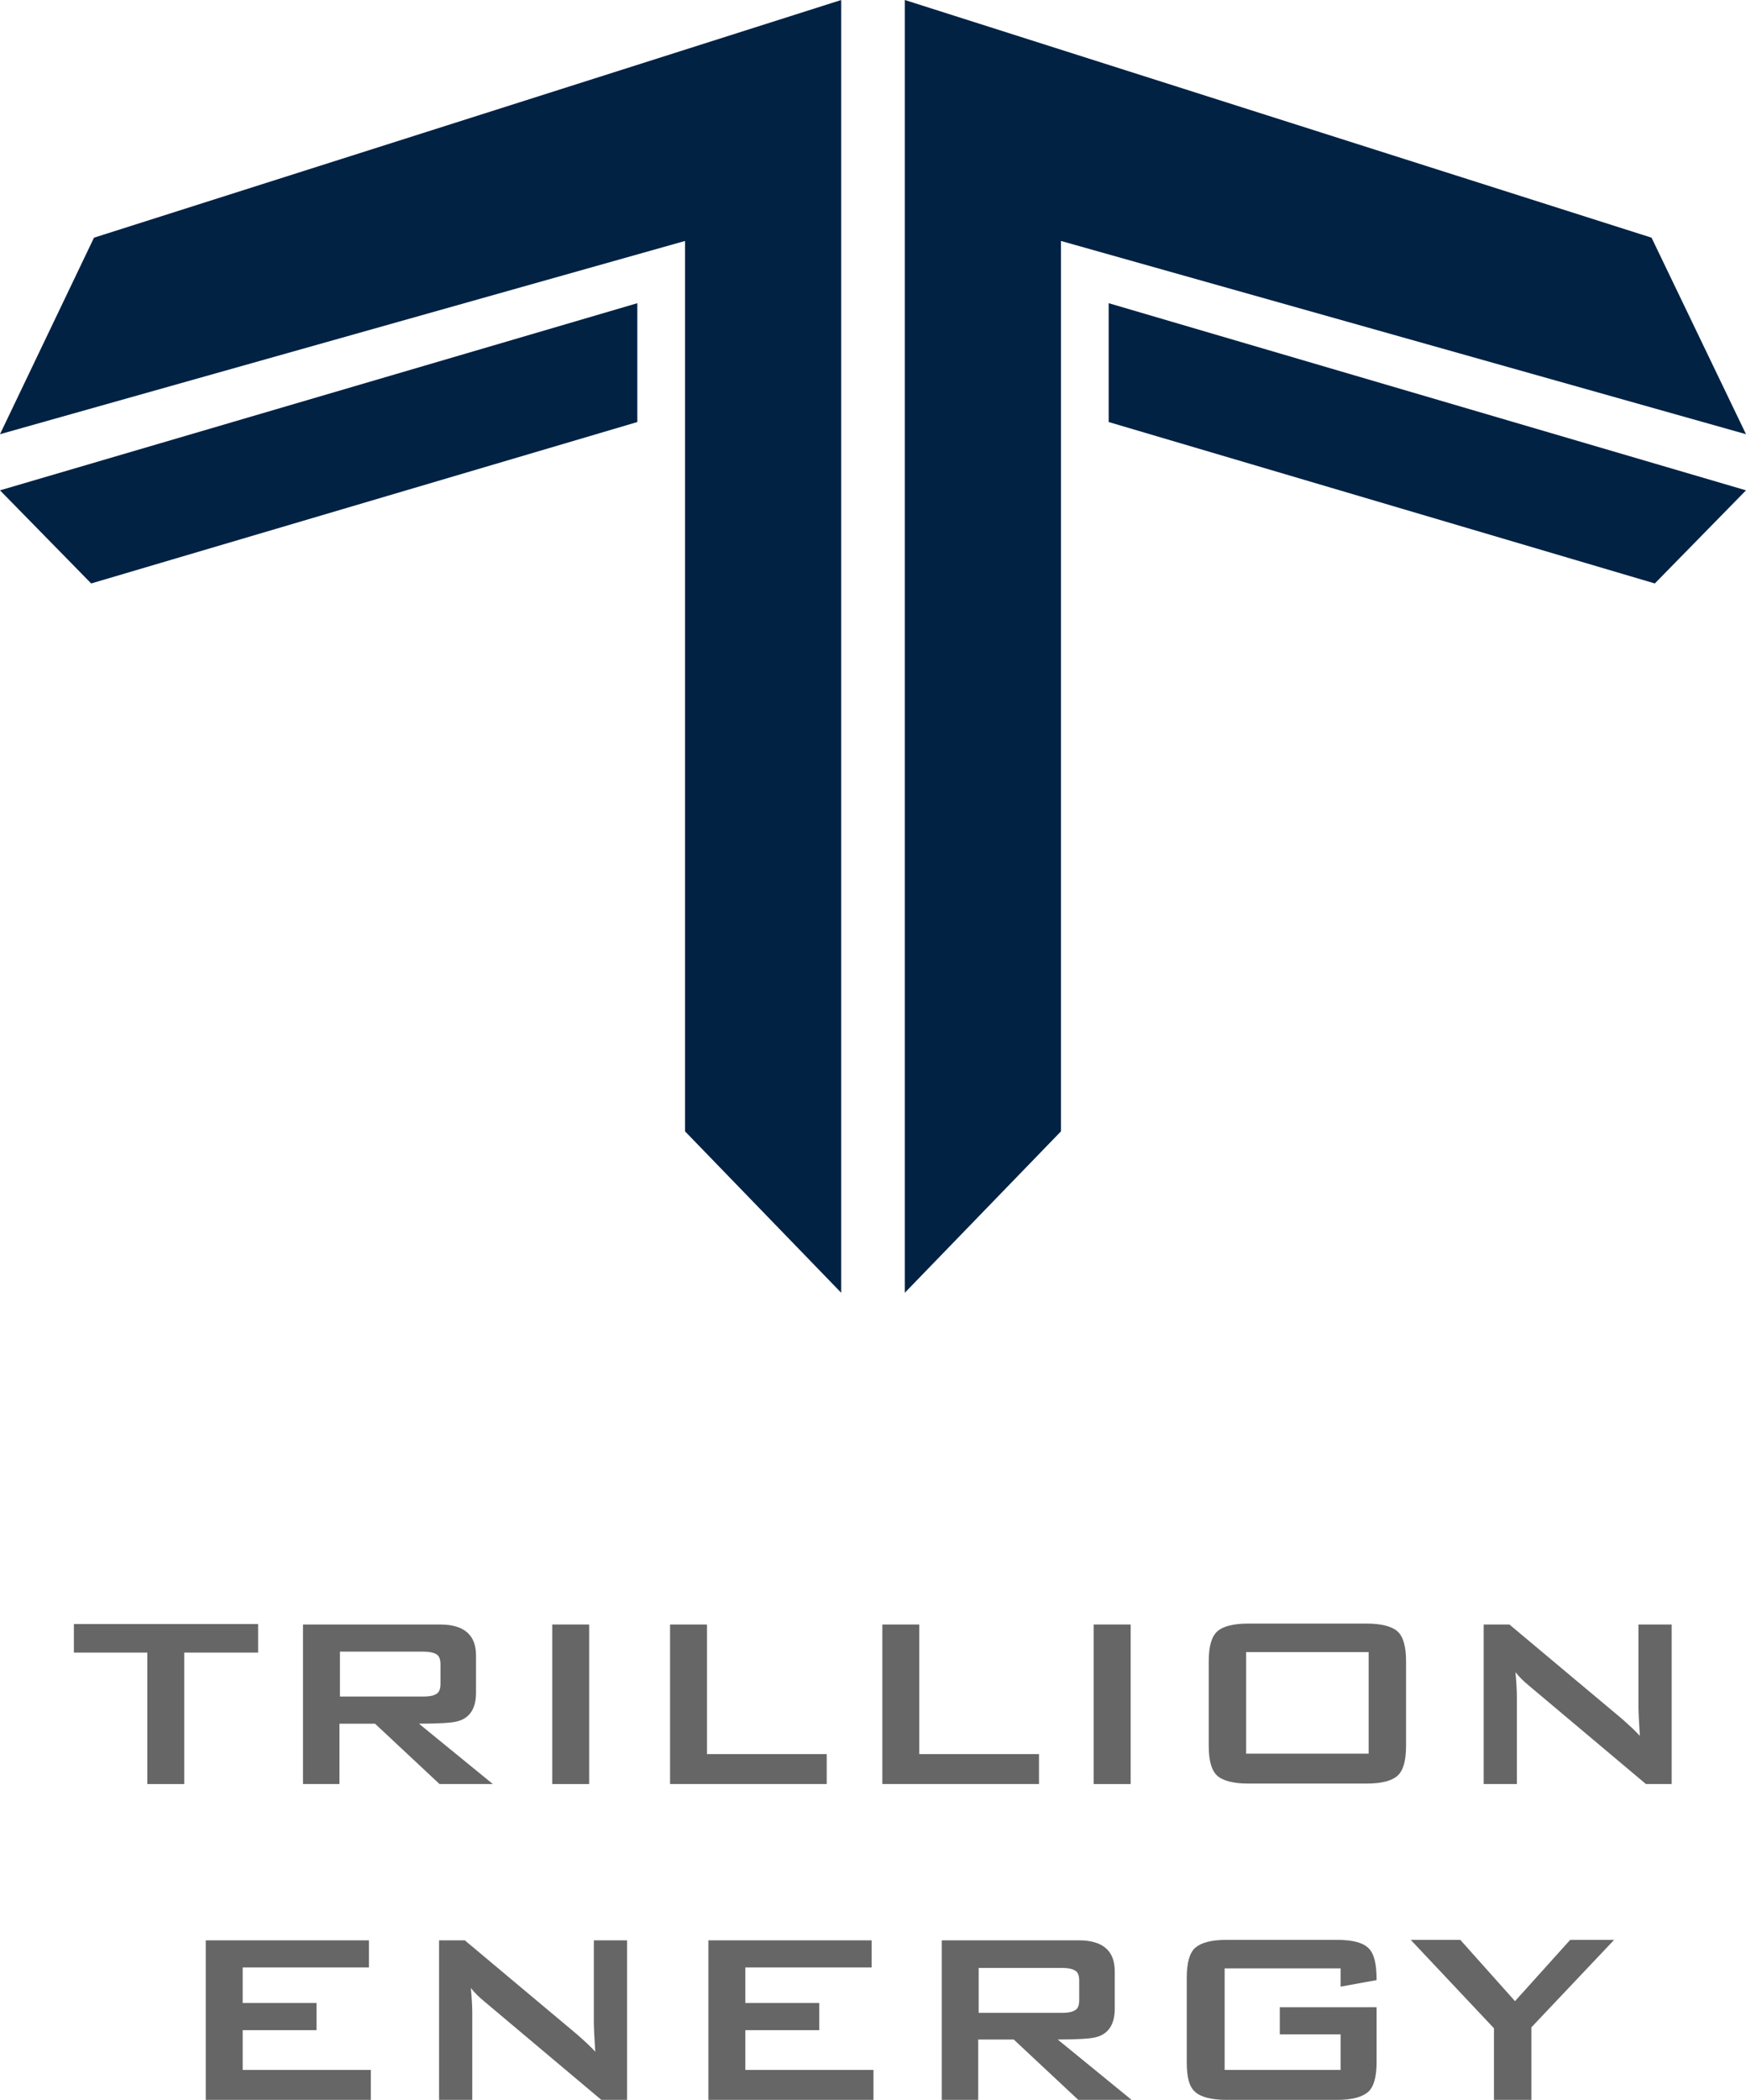 <svg xmlns="http://www.w3.org/2000/svg" id="Layer_2" data-name="Layer 2" viewBox="0 0 37.34 44.88"><defs><style>      .cls-1 {        fill: #022244;      }      .cls-1, .cls-2 {        stroke-width: 0px;      }      .cls-2 {        fill: #666;      }    </style></defs><g id="Layer_1-2" data-name="Layer 1"><g><g><g><polygon class="cls-1" points="0 9.28 2.01 5.08 17.99 0 17.99 27.63 14.65 24.18 14.65 5.15 0 9.28"></polygon><polygon class="cls-1" points="0 10.48 1.95 12.47 13.63 9.02 13.63 6.48 0 10.48"></polygon></g><g><polygon class="cls-1" points="37.34 9.28 35.32 5.08 19.35 0 19.35 27.63 22.69 24.18 22.69 5.15 37.34 9.28"></polygon><polygon class="cls-1" points="37.34 10.48 35.39 12.47 23.71 9.02 23.71 6.48 37.34 10.48"></polygon></g></g><g><path class="cls-2" d="M5.52,35.32h-1.58v2.81h-.79v-2.81h-1.57v-.61h3.94v.61Z"></path><path class="cls-2" d="M10.54,38.13h-1.14l-1.38-1.29h-.76v1.29h-.78v-3.41h2.93c.51,0,.77.22.77.66v.8c0,.33-.13.54-.4.61-.1.03-.38.05-.82.05l1.58,1.29h0ZM9.42,35.98v-.41c0-.11-.03-.19-.1-.22-.05-.03-.14-.05-.26-.05h-1.79v.96h1.79c.13,0,.21-.02.26-.05.07-.03.1-.11.1-.22h0Z"></path><path class="cls-2" d="M12.6,38.13h-.79v-3.41h.79v3.41Z"></path><path class="cls-2" d="M17.69,38.13h-3.36v-3.41h.79v2.77h2.56v.64h0Z"></path><path class="cls-2" d="M22.23,38.13h-3.36v-3.41h.79v2.77h2.56v.64h0Z"></path><path class="cls-2" d="M24.18,38.13h-.79v-3.41h.79v3.41Z"></path><path class="cls-2" d="M30.07,37.31c0,.32-.06.53-.18.64s-.34.17-.67.17h-2.52c-.32,0-.55-.06-.67-.17s-.18-.32-.18-.64v-1.8c0-.32.06-.53.18-.64s.34-.17.67-.17h2.52c.32,0,.55.06.67.17s.18.32.18.64v1.8ZM29.27,37.48v-2.17h-2.62v2.17h2.62Z"></path><path class="cls-2" d="M35.75,38.13h-.55l-2.51-2.11c-.11-.09-.2-.18-.28-.28.02.22.03.4.03.52v1.87h-.71v-3.41h.55l2.4,2.01c.17.15.3.27.39.37-.02-.32-.03-.51-.03-.59v-1.79h.71v3.41h0Z"></path><path class="cls-2" d="M7.93,44.88h-3.53v-3.41h3.49v.58h-2.7v.76h1.58v.58h-1.58v.85h2.74v.64h0Z"></path><path class="cls-2" d="M13.41,44.88h-.55l-2.51-2.11c-.11-.09-.2-.18-.28-.28.02.22.03.4.03.52v1.87h-.71v-3.41h.55l2.4,2.01c.17.15.3.27.39.37-.02-.32-.03-.51-.03-.59v-1.79h.71v3.41h0Z"></path><path class="cls-2" d="M18.68,44.88h-3.53v-3.41h3.49v.58h-2.7v.76h1.58v.58h-1.58v.85h2.74v.64h0Z"></path><path class="cls-2" d="M24.2,44.88h-1.14l-1.38-1.29h-.76v1.29h-.78v-3.41h2.93c.51,0,.77.22.77.66v.8c0,.33-.13.54-.4.61-.1.03-.38.05-.82.05l1.58,1.29h0ZM23.08,42.74v-.41c0-.11-.03-.19-.1-.22-.05-.03-.14-.05-.26-.05h-1.79v.96h1.79c.13,0,.21-.02.26-.05.07-.03.1-.11.1-.22h0Z"></path><path class="cls-2" d="M29.44,44.07c0,.32-.06.53-.18.64-.13.11-.34.17-.67.17h-2.36c-.32,0-.55-.06-.67-.17-.13-.11-.18-.32-.18-.64v-1.8c0-.32.06-.53.18-.64.13-.11.34-.17.67-.17h2.36c.34,0,.56.06.68.18s.17.34.17.68l-.77.14v-.39h-2.48v2.17h2.48v-.76h-1.3v-.58h2.07v1.18h0Z"></path><path class="cls-2" d="M34.52,41.46l-1.77,1.87v1.55h-.8v-1.53l-1.78-1.89h1.06l1.17,1.31,1.18-1.31h.94Z"></path></g></g></g></svg>